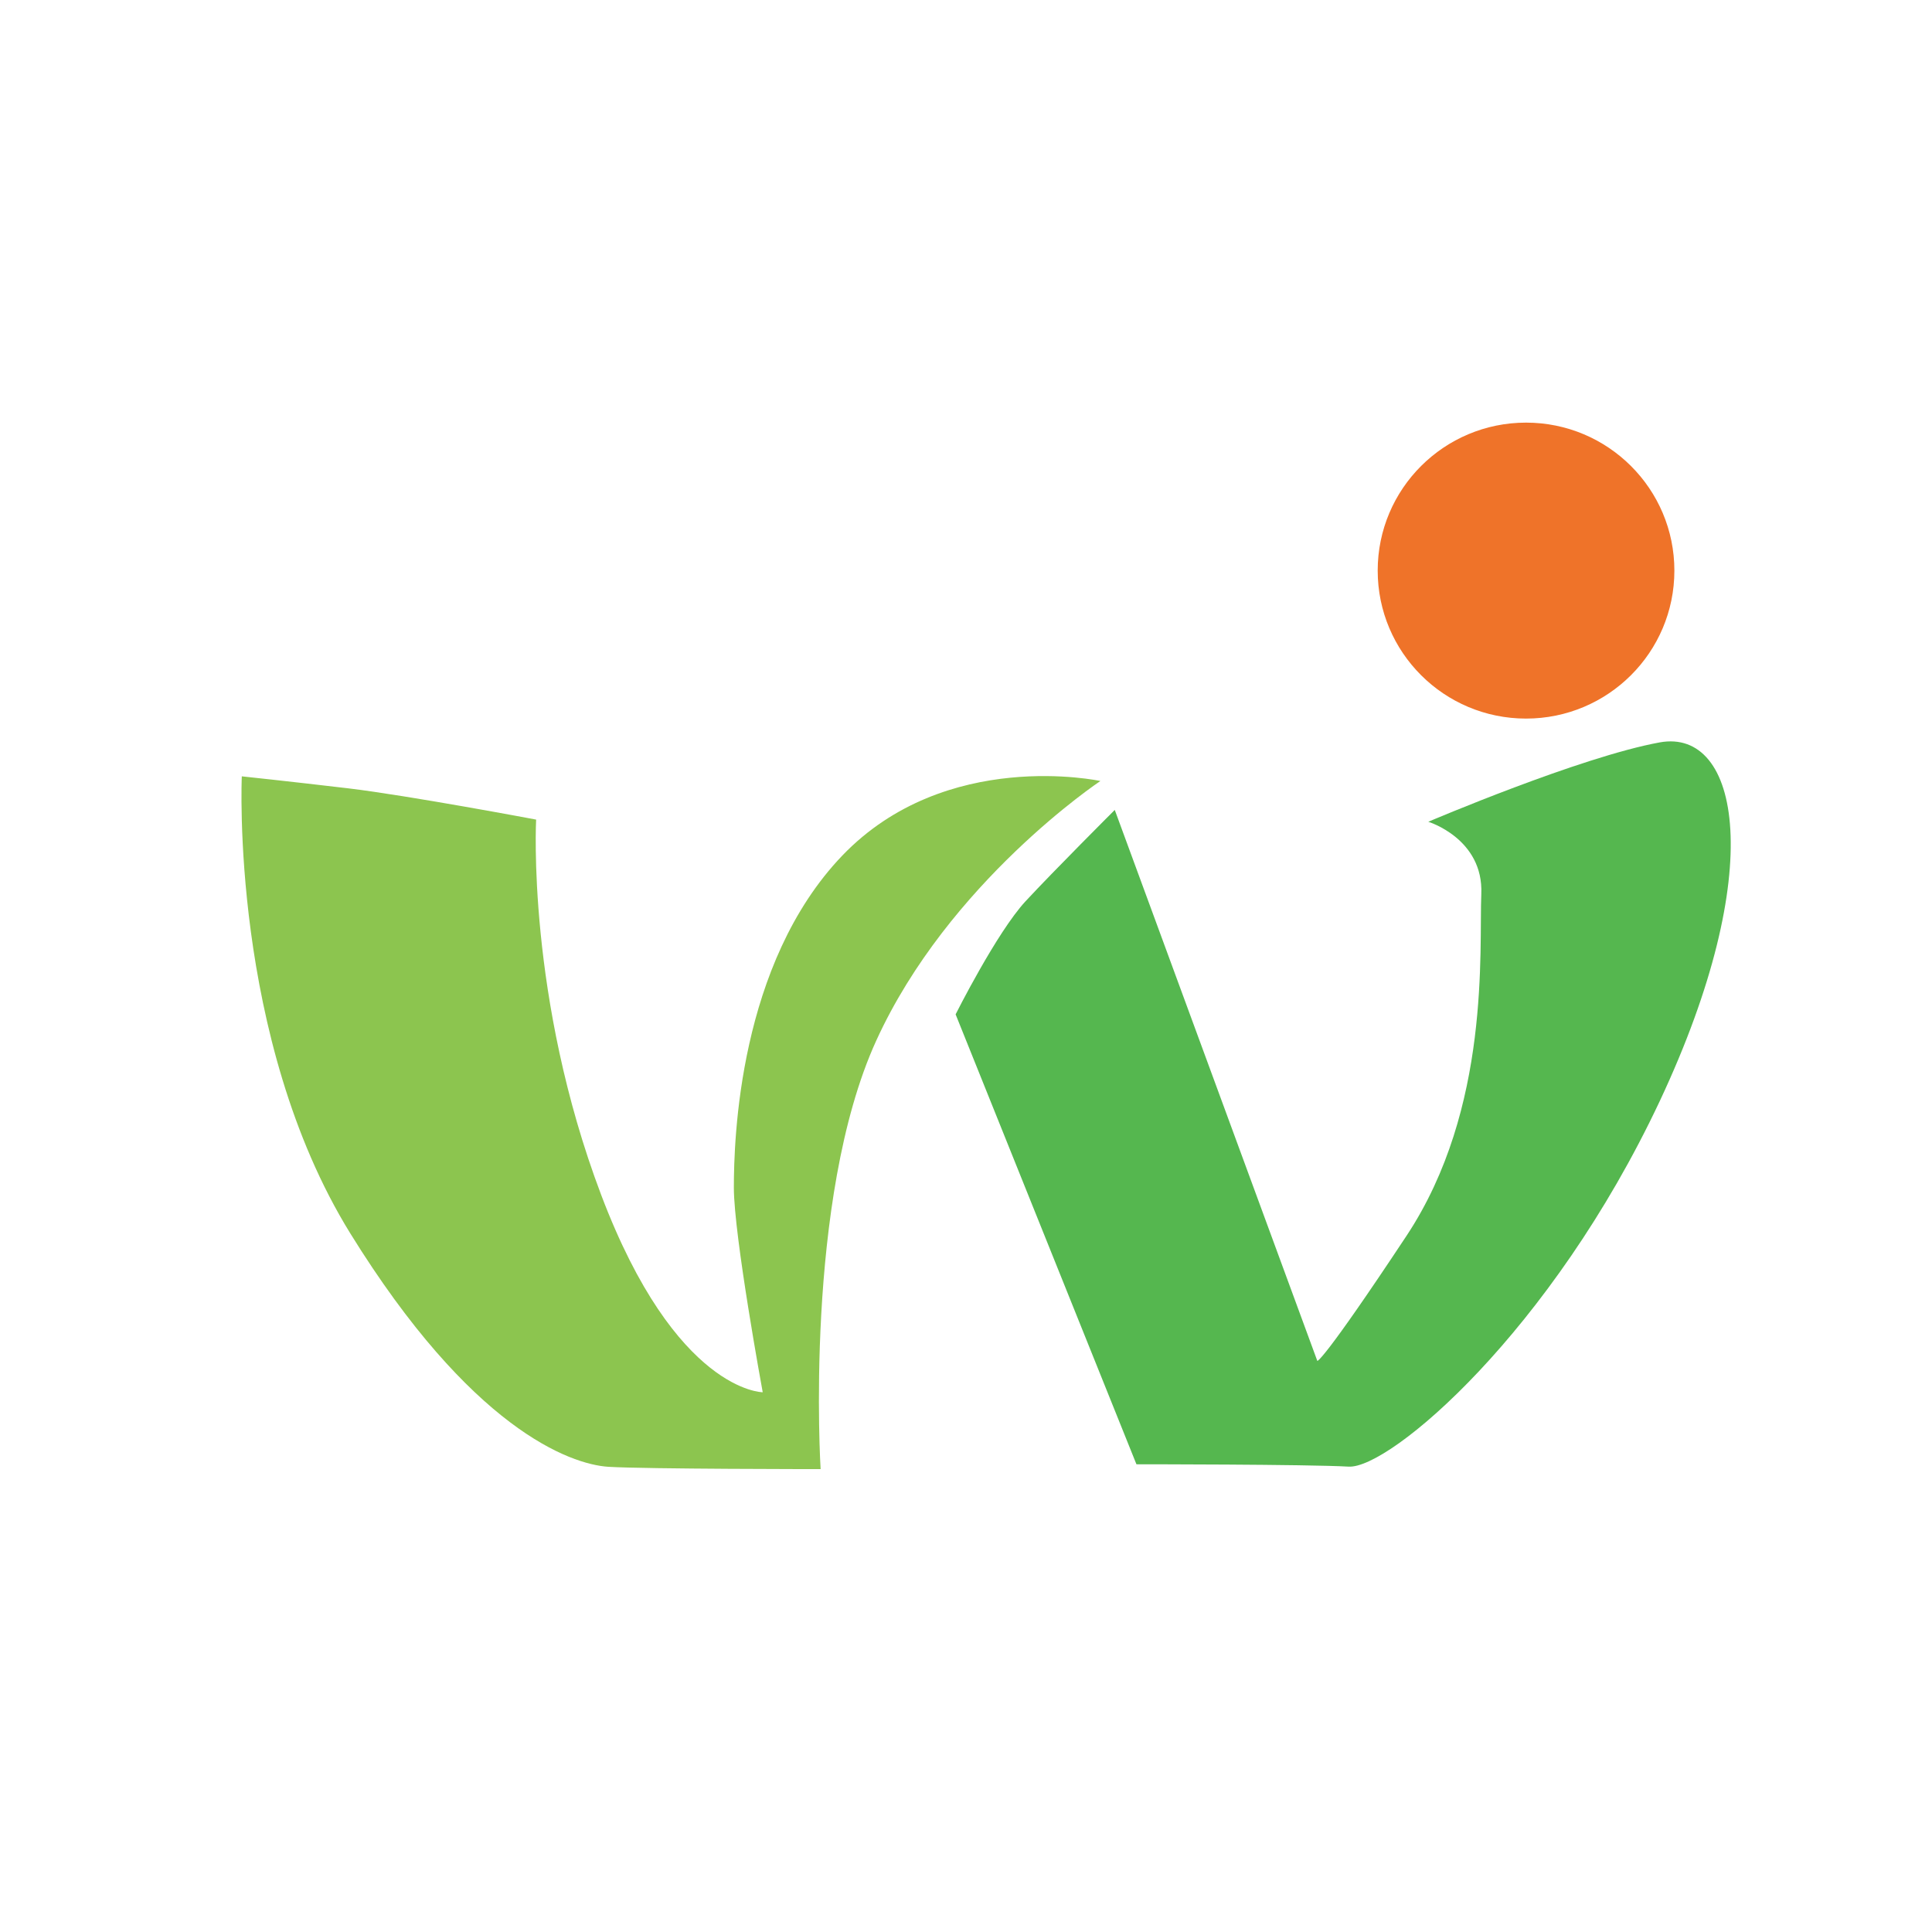 <svg width="32" height="32" viewBox="0 0 32 32" fill="none" xmlns="http://www.w3.org/2000/svg">
<g clip-path="url(#clip0_376_19)">
<path d="M25.276 7C23.919 7 22.819 8.097 22.819 9.451C22.819 10.805 23.919 11.902 25.276 11.902C26.633 11.902 27.733 10.805 27.733 9.451C27.733 8.097 26.633 7 25.276 7Z" fill="#EF7329"/>
<path d="M4.005 12.859C4.005 12.859 3.807 17.201 5.802 20.429C7.8 23.658 9.436 24.253 10.077 24.295C10.715 24.333 13.592 24.333 13.592 24.333C13.592 24.333 13.313 19.87 14.512 17.239C15.711 14.609 18.226 12.936 18.226 12.936C18.226 12.936 15.67 12.379 13.951 14.171C12.235 15.963 12.155 18.874 12.155 19.671C12.155 20.468 12.633 23.06 12.633 23.06C12.633 23.06 11.196 23.06 9.958 19.793C8.72 16.526 8.88 13.575 8.88 13.575C8.88 13.575 6.763 13.176 5.766 13.057C4.768 12.939 4.008 12.859 4.008 12.859H4.005Z" fill="#8CC54F"/>
<path d="M18.464 13.415C18.464 13.415 17.466 14.411 16.985 14.929C16.507 15.447 15.828 16.801 15.828 16.801L18.823 24.253C18.823 24.253 21.659 24.253 22.338 24.292C23.018 24.331 25.693 22.061 27.492 18.235C29.288 14.408 28.81 12.059 27.492 12.296C26.174 12.536 23.657 13.611 23.657 13.611C23.657 13.611 24.574 13.89 24.535 14.808C24.497 15.723 24.696 18.353 23.297 20.468C21.899 22.58 21.819 22.541 21.819 22.541L18.464 13.415Z" fill="#55B74F"/>
</g>
<defs>
<clipPath id="clip0_376_19">
<rect width="24.667" height="17.333" fill="white" transform="translate(4 7)"/>
</clipPath>
</defs>
</svg>
